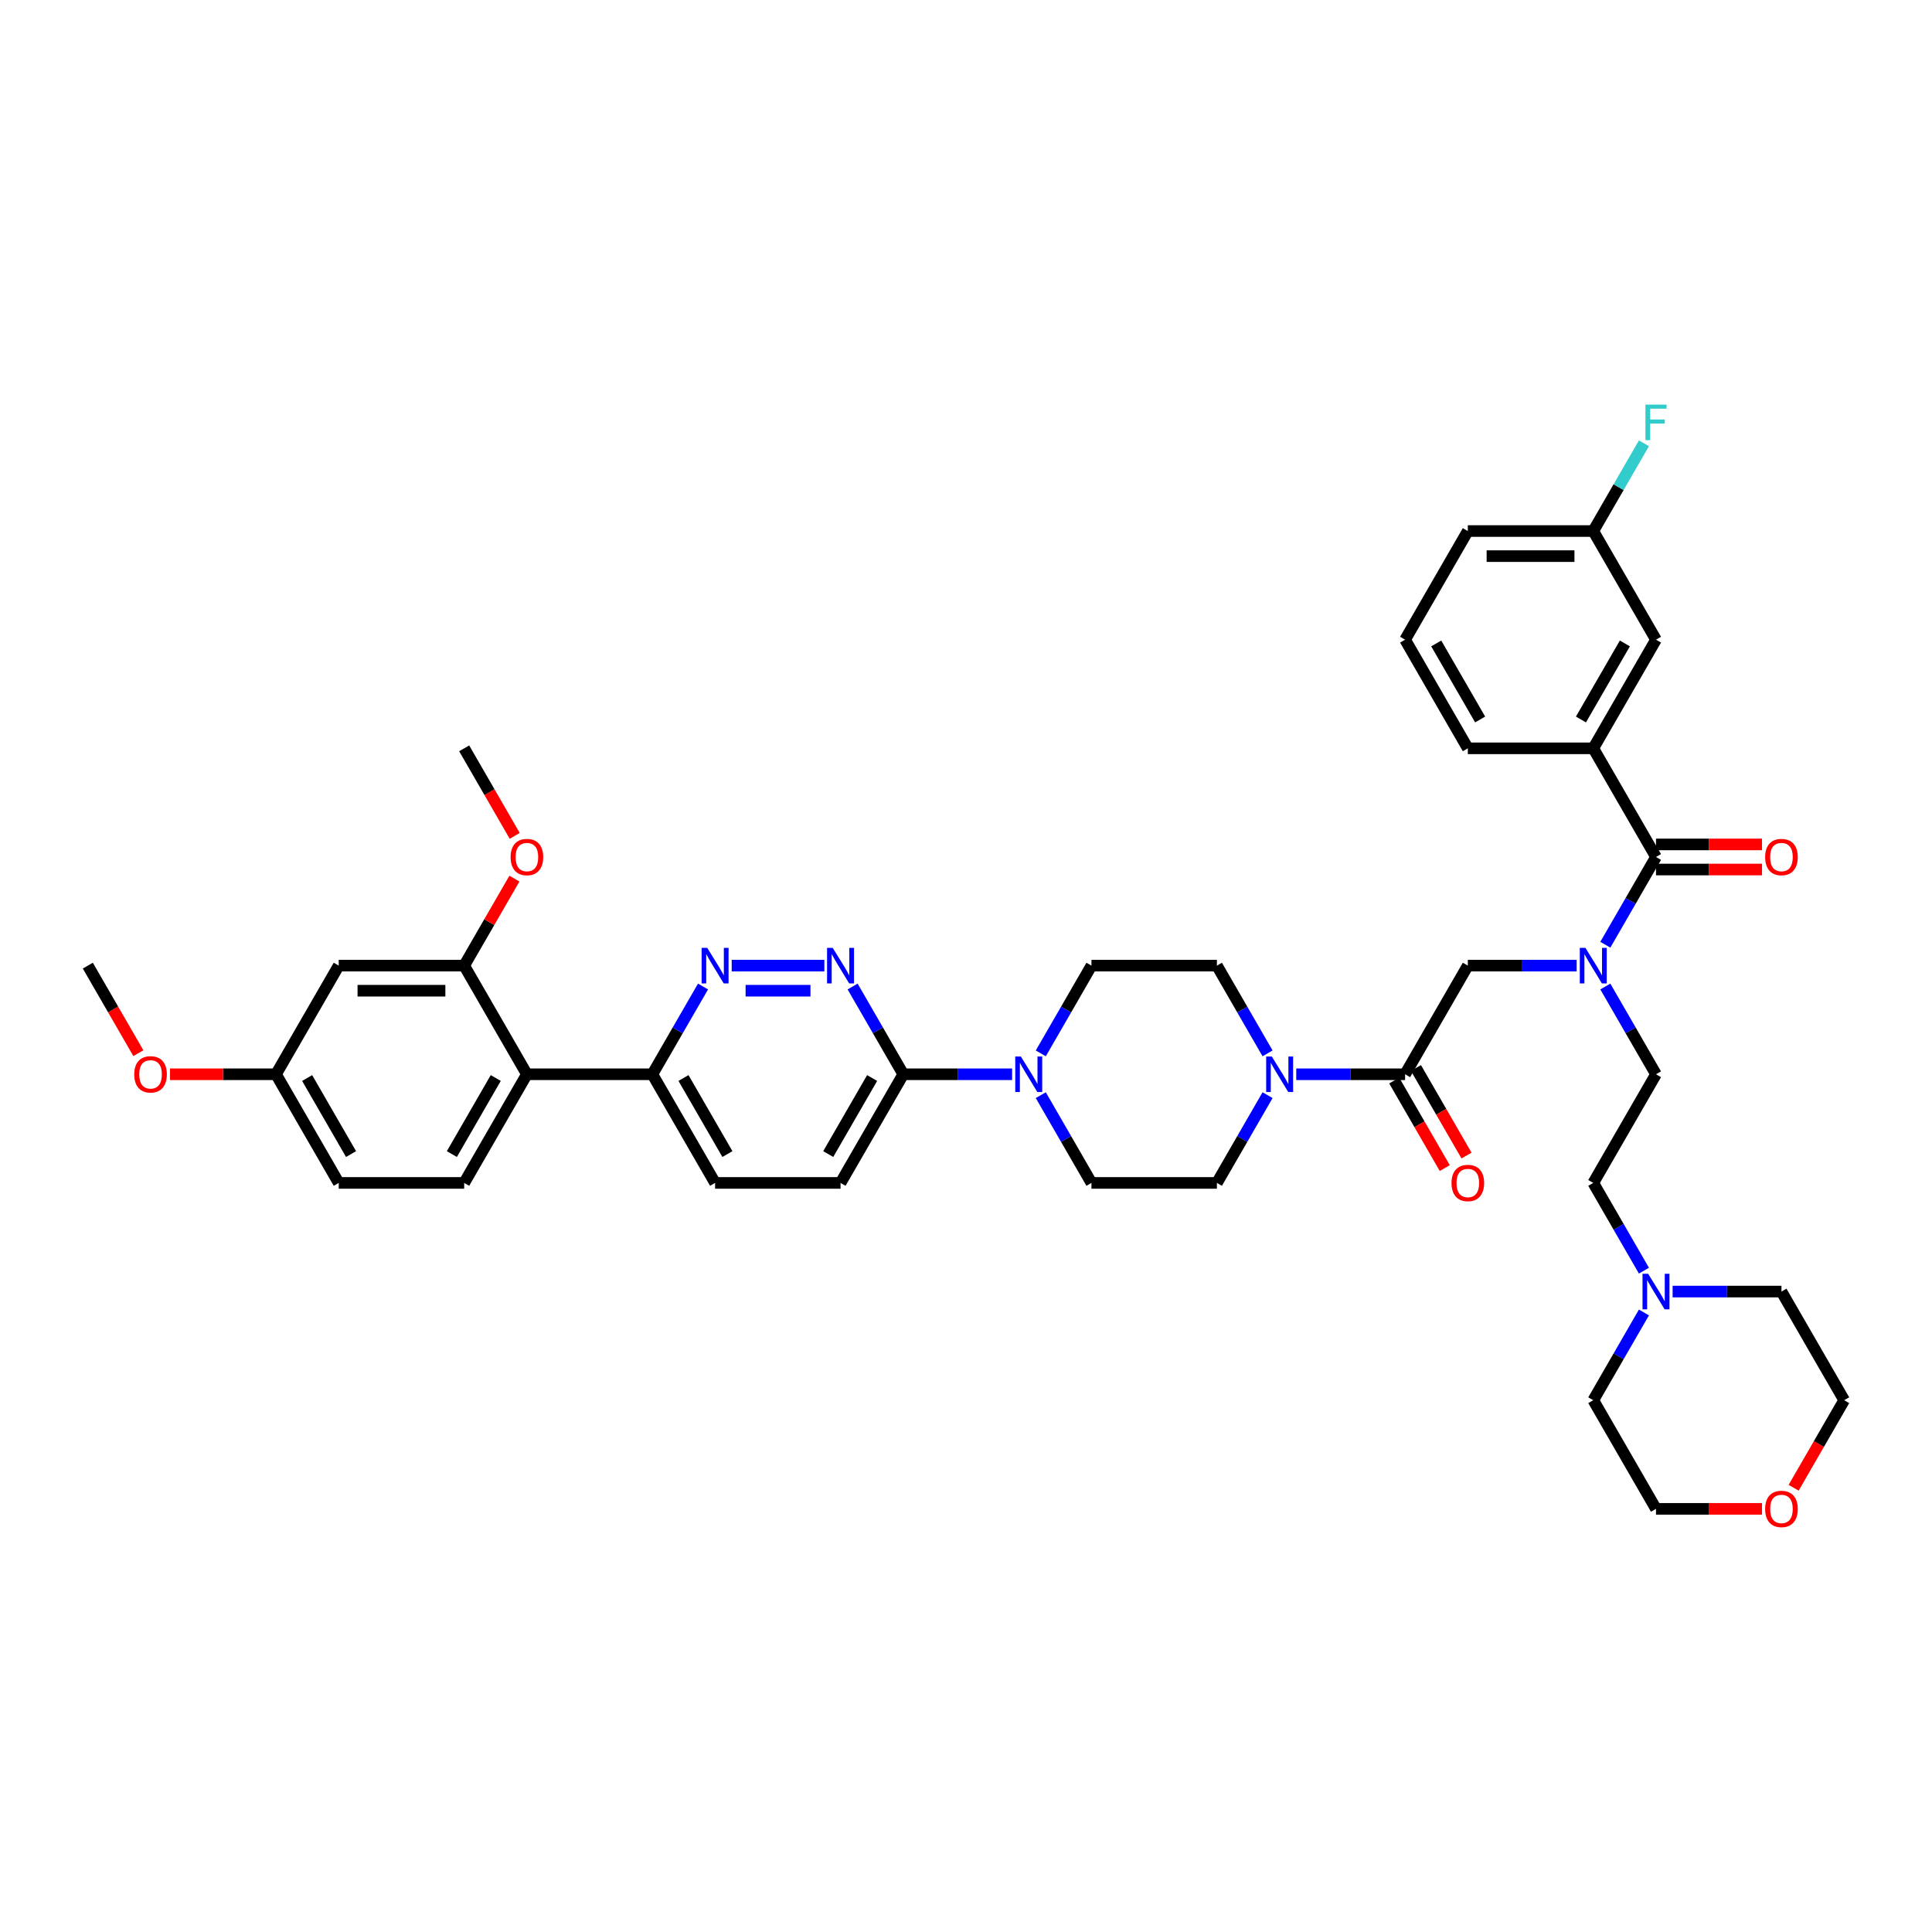 <?xml version='1.0' encoding='iso-8859-1'?>
<svg version='1.1' baseProfile='full'
              xmlns='http://www.w3.org/2000/svg'
                      xmlns:rdkit='http://www.rdkit.org/xml'
                      xmlns:xlink='http://www.w3.org/1999/xlink'
                  xml:space='preserve'
width='1000px' height='1000px' viewBox='0 0 1000 1000'>
<!-- END OF HEADER -->
<rect style='opacity:1.0;fill:#FFFFFF;stroke:none' width='1000' height='1000' x='0' y='0'> </rect>
<path class='bond-0' d='M 824.675,387.334 L 857.143,331.099' style='fill:none;fill-rule:evenodd;stroke:#000000;stroke-width:6px;stroke-linecap:butt;stroke-linejoin:miter;stroke-opacity:1' />
<path class='bond-0' d='M 818.298,372.406 L 841.026,333.041' style='fill:none;fill-rule:evenodd;stroke:#000000;stroke-width:6px;stroke-linecap:butt;stroke-linejoin:miter;stroke-opacity:1' />
<path class='bond-1' d='M 824.675,387.334 L 759.74,387.334' style='fill:none;fill-rule:evenodd;stroke:#000000;stroke-width:6px;stroke-linecap:butt;stroke-linejoin:miter;stroke-opacity:1' />
<path class='bond-2' d='M 824.675,387.334 L 857.143,443.57' style='fill:none;fill-rule:evenodd;stroke:#000000;stroke-width:6px;stroke-linecap:butt;stroke-linejoin:miter;stroke-opacity:1' />
<path class='bond-3' d='M 816.078,499.805 L 787.909,499.805' style='fill:none;fill-rule:evenodd;stroke:#0000FF;stroke-width:6px;stroke-linecap:butt;stroke-linejoin:miter;stroke-opacity:1' />
<path class='bond-3' d='M 787.909,499.805 L 759.74,499.805' style='fill:none;fill-rule:evenodd;stroke:#000000;stroke-width:6px;stroke-linecap:butt;stroke-linejoin:miter;stroke-opacity:1' />
<path class='bond-4' d='M 830.921,488.987 L 844.032,466.278' style='fill:none;fill-rule:evenodd;stroke:#0000FF;stroke-width:6px;stroke-linecap:butt;stroke-linejoin:miter;stroke-opacity:1' />
<path class='bond-4' d='M 844.032,466.278 L 857.143,443.57' style='fill:none;fill-rule:evenodd;stroke:#000000;stroke-width:6px;stroke-linecap:butt;stroke-linejoin:miter;stroke-opacity:1' />
<path class='bond-5' d='M 830.921,510.623 L 844.032,533.332' style='fill:none;fill-rule:evenodd;stroke:#0000FF;stroke-width:6px;stroke-linecap:butt;stroke-linejoin:miter;stroke-opacity:1' />
<path class='bond-5' d='M 844.032,533.332 L 857.143,556.041' style='fill:none;fill-rule:evenodd;stroke:#000000;stroke-width:6px;stroke-linecap:butt;stroke-linejoin:miter;stroke-opacity:1' />
<path class='bond-6' d='M 857.143,450.063 L 884.578,450.063' style='fill:none;fill-rule:evenodd;stroke:#000000;stroke-width:6px;stroke-linecap:butt;stroke-linejoin:miter;stroke-opacity:1' />
<path class='bond-6' d='M 884.578,450.063 L 912.013,450.063' style='fill:none;fill-rule:evenodd;stroke:#FF0000;stroke-width:6px;stroke-linecap:butt;stroke-linejoin:miter;stroke-opacity:1' />
<path class='bond-6' d='M 857.143,437.076 L 884.578,437.076' style='fill:none;fill-rule:evenodd;stroke:#000000;stroke-width:6px;stroke-linecap:butt;stroke-linejoin:miter;stroke-opacity:1' />
<path class='bond-6' d='M 884.578,437.076 L 912.013,437.076' style='fill:none;fill-rule:evenodd;stroke:#FF0000;stroke-width:6px;stroke-linecap:butt;stroke-linejoin:miter;stroke-opacity:1' />
<path class='bond-7' d='M 857.143,331.099 L 824.675,274.864' style='fill:none;fill-rule:evenodd;stroke:#000000;stroke-width:6px;stroke-linecap:butt;stroke-linejoin:miter;stroke-opacity:1' />
<path class='bond-8' d='M 824.675,274.864 L 837.786,252.155' style='fill:none;fill-rule:evenodd;stroke:#000000;stroke-width:6px;stroke-linecap:butt;stroke-linejoin:miter;stroke-opacity:1' />
<path class='bond-8' d='M 837.786,252.155 L 850.897,229.446' style='fill:none;fill-rule:evenodd;stroke:#33CCCC;stroke-width:6px;stroke-linecap:butt;stroke-linejoin:miter;stroke-opacity:1' />
<path class='bond-9' d='M 824.675,274.864 L 759.74,274.864' style='fill:none;fill-rule:evenodd;stroke:#000000;stroke-width:6px;stroke-linecap:butt;stroke-linejoin:miter;stroke-opacity:1' />
<path class='bond-9' d='M 814.935,287.851 L 769.481,287.851' style='fill:none;fill-rule:evenodd;stroke:#000000;stroke-width:6px;stroke-linecap:butt;stroke-linejoin:miter;stroke-opacity:1' />
<path class='bond-10' d='M 850.897,657.693 L 837.786,634.985' style='fill:none;fill-rule:evenodd;stroke:#0000FF;stroke-width:6px;stroke-linecap:butt;stroke-linejoin:miter;stroke-opacity:1' />
<path class='bond-10' d='M 837.786,634.985 L 824.675,612.276' style='fill:none;fill-rule:evenodd;stroke:#000000;stroke-width:6px;stroke-linecap:butt;stroke-linejoin:miter;stroke-opacity:1' />
<path class='bond-11' d='M 865.74,668.511 L 893.909,668.511' style='fill:none;fill-rule:evenodd;stroke:#0000FF;stroke-width:6px;stroke-linecap:butt;stroke-linejoin:miter;stroke-opacity:1' />
<path class='bond-11' d='M 893.909,668.511 L 922.078,668.511' style='fill:none;fill-rule:evenodd;stroke:#000000;stroke-width:6px;stroke-linecap:butt;stroke-linejoin:miter;stroke-opacity:1' />
<path class='bond-12' d='M 850.897,679.33 L 837.786,702.038' style='fill:none;fill-rule:evenodd;stroke:#0000FF;stroke-width:6px;stroke-linecap:butt;stroke-linejoin:miter;stroke-opacity:1' />
<path class='bond-12' d='M 837.786,702.038 L 824.675,724.747' style='fill:none;fill-rule:evenodd;stroke:#000000;stroke-width:6px;stroke-linecap:butt;stroke-linejoin:miter;stroke-opacity:1' />
<path class='bond-13' d='M 721.649,559.287 L 734.73,581.944' style='fill:none;fill-rule:evenodd;stroke:#000000;stroke-width:6px;stroke-linecap:butt;stroke-linejoin:miter;stroke-opacity:1' />
<path class='bond-13' d='M 734.73,581.944 L 747.811,604.601' style='fill:none;fill-rule:evenodd;stroke:#FF0000;stroke-width:6px;stroke-linecap:butt;stroke-linejoin:miter;stroke-opacity:1' />
<path class='bond-13' d='M 732.896,552.794 L 745.977,575.451' style='fill:none;fill-rule:evenodd;stroke:#000000;stroke-width:6px;stroke-linecap:butt;stroke-linejoin:miter;stroke-opacity:1' />
<path class='bond-13' d='M 745.977,575.451 L 759.058,598.107' style='fill:none;fill-rule:evenodd;stroke:#FF0000;stroke-width:6px;stroke-linecap:butt;stroke-linejoin:miter;stroke-opacity:1' />
<path class='bond-14' d='M 727.273,556.041 L 759.74,499.805' style='fill:none;fill-rule:evenodd;stroke:#000000;stroke-width:6px;stroke-linecap:butt;stroke-linejoin:miter;stroke-opacity:1' />
<path class='bond-15' d='M 727.273,556.041 L 699.104,556.041' style='fill:none;fill-rule:evenodd;stroke:#000000;stroke-width:6px;stroke-linecap:butt;stroke-linejoin:miter;stroke-opacity:1' />
<path class='bond-15' d='M 699.104,556.041 L 670.935,556.041' style='fill:none;fill-rule:evenodd;stroke:#0000FF;stroke-width:6px;stroke-linecap:butt;stroke-linejoin:miter;stroke-opacity:1' />
<path class='bond-16' d='M 912.013,780.982 L 884.578,780.982' style='fill:none;fill-rule:evenodd;stroke:#FF0000;stroke-width:6px;stroke-linecap:butt;stroke-linejoin:miter;stroke-opacity:1' />
<path class='bond-16' d='M 884.578,780.982 L 857.143,780.982' style='fill:none;fill-rule:evenodd;stroke:#000000;stroke-width:6px;stroke-linecap:butt;stroke-linejoin:miter;stroke-opacity:1' />
<path class='bond-17' d='M 928.384,770.06 L 941.465,747.404' style='fill:none;fill-rule:evenodd;stroke:#FF0000;stroke-width:6px;stroke-linecap:butt;stroke-linejoin:miter;stroke-opacity:1' />
<path class='bond-17' d='M 941.465,747.404 L 954.545,724.747' style='fill:none;fill-rule:evenodd;stroke:#000000;stroke-width:6px;stroke-linecap:butt;stroke-linejoin:miter;stroke-opacity:1' />
<path class='bond-18' d='M 656.092,545.222 L 642.981,522.514' style='fill:none;fill-rule:evenodd;stroke:#0000FF;stroke-width:6px;stroke-linecap:butt;stroke-linejoin:miter;stroke-opacity:1' />
<path class='bond-18' d='M 642.981,522.514 L 629.87,499.805' style='fill:none;fill-rule:evenodd;stroke:#000000;stroke-width:6px;stroke-linecap:butt;stroke-linejoin:miter;stroke-opacity:1' />
<path class='bond-19' d='M 656.092,566.859 L 642.981,589.567' style='fill:none;fill-rule:evenodd;stroke:#0000FF;stroke-width:6px;stroke-linecap:butt;stroke-linejoin:miter;stroke-opacity:1' />
<path class='bond-19' d='M 642.981,589.567 L 629.87,612.276' style='fill:none;fill-rule:evenodd;stroke:#000000;stroke-width:6px;stroke-linecap:butt;stroke-linejoin:miter;stroke-opacity:1' />
<path class='bond-20' d='M 370.13,612.276 L 337.662,556.041' style='fill:none;fill-rule:evenodd;stroke:#000000;stroke-width:6px;stroke-linecap:butt;stroke-linejoin:miter;stroke-opacity:1' />
<path class='bond-20' d='M 376.507,597.347 L 353.78,557.982' style='fill:none;fill-rule:evenodd;stroke:#000000;stroke-width:6px;stroke-linecap:butt;stroke-linejoin:miter;stroke-opacity:1' />
<path class='bond-21' d='M 370.13,612.276 L 435.065,612.276' style='fill:none;fill-rule:evenodd;stroke:#000000;stroke-width:6px;stroke-linecap:butt;stroke-linejoin:miter;stroke-opacity:1' />
<path class='bond-22' d='M 337.662,556.041 L 350.773,533.332' style='fill:none;fill-rule:evenodd;stroke:#000000;stroke-width:6px;stroke-linecap:butt;stroke-linejoin:miter;stroke-opacity:1' />
<path class='bond-22' d='M 350.773,533.332 L 363.884,510.623' style='fill:none;fill-rule:evenodd;stroke:#0000FF;stroke-width:6px;stroke-linecap:butt;stroke-linejoin:miter;stroke-opacity:1' />
<path class='bond-23' d='M 337.662,556.041 L 272.727,556.041' style='fill:none;fill-rule:evenodd;stroke:#000000;stroke-width:6px;stroke-linecap:butt;stroke-linejoin:miter;stroke-opacity:1' />
<path class='bond-24' d='M 378.727,499.805 L 426.682,499.805' style='fill:none;fill-rule:evenodd;stroke:#0000FF;stroke-width:6px;stroke-linecap:butt;stroke-linejoin:miter;stroke-opacity:1' />
<path class='bond-24' d='M 385.921,512.792 L 419.489,512.792' style='fill:none;fill-rule:evenodd;stroke:#0000FF;stroke-width:6px;stroke-linecap:butt;stroke-linejoin:miter;stroke-opacity:1' />
<path class='bond-25' d='M 441.311,510.623 L 454.422,533.332' style='fill:none;fill-rule:evenodd;stroke:#0000FF;stroke-width:6px;stroke-linecap:butt;stroke-linejoin:miter;stroke-opacity:1' />
<path class='bond-25' d='M 454.422,533.332 L 467.532,556.041' style='fill:none;fill-rule:evenodd;stroke:#000000;stroke-width:6px;stroke-linecap:butt;stroke-linejoin:miter;stroke-opacity:1' />
<path class='bond-26' d='M 467.532,556.041 L 435.065,612.276' style='fill:none;fill-rule:evenodd;stroke:#000000;stroke-width:6px;stroke-linecap:butt;stroke-linejoin:miter;stroke-opacity:1' />
<path class='bond-26' d='M 451.415,557.982 L 428.688,597.347' style='fill:none;fill-rule:evenodd;stroke:#000000;stroke-width:6px;stroke-linecap:butt;stroke-linejoin:miter;stroke-opacity:1' />
<path class='bond-27' d='M 467.532,556.041 L 495.701,556.041' style='fill:none;fill-rule:evenodd;stroke:#000000;stroke-width:6px;stroke-linecap:butt;stroke-linejoin:miter;stroke-opacity:1' />
<path class='bond-27' d='M 495.701,556.041 L 523.87,556.041' style='fill:none;fill-rule:evenodd;stroke:#0000FF;stroke-width:6px;stroke-linecap:butt;stroke-linejoin:miter;stroke-opacity:1' />
<path class='bond-28' d='M 538.713,566.859 L 551.824,589.567' style='fill:none;fill-rule:evenodd;stroke:#0000FF;stroke-width:6px;stroke-linecap:butt;stroke-linejoin:miter;stroke-opacity:1' />
<path class='bond-28' d='M 551.824,589.567 L 564.935,612.276' style='fill:none;fill-rule:evenodd;stroke:#000000;stroke-width:6px;stroke-linecap:butt;stroke-linejoin:miter;stroke-opacity:1' />
<path class='bond-29' d='M 538.713,545.222 L 551.824,522.514' style='fill:none;fill-rule:evenodd;stroke:#0000FF;stroke-width:6px;stroke-linecap:butt;stroke-linejoin:miter;stroke-opacity:1' />
<path class='bond-29' d='M 551.824,522.514 L 564.935,499.805' style='fill:none;fill-rule:evenodd;stroke:#000000;stroke-width:6px;stroke-linecap:butt;stroke-linejoin:miter;stroke-opacity:1' />
<path class='bond-30' d='M 629.87,499.805 L 564.935,499.805' style='fill:none;fill-rule:evenodd;stroke:#000000;stroke-width:6px;stroke-linecap:butt;stroke-linejoin:miter;stroke-opacity:1' />
<path class='bond-31' d='M 175.325,612.276 L 142.857,556.041' style='fill:none;fill-rule:evenodd;stroke:#000000;stroke-width:6px;stroke-linecap:butt;stroke-linejoin:miter;stroke-opacity:1' />
<path class='bond-31' d='M 181.702,597.347 L 158.974,557.982' style='fill:none;fill-rule:evenodd;stroke:#000000;stroke-width:6px;stroke-linecap:butt;stroke-linejoin:miter;stroke-opacity:1' />
<path class='bond-32' d='M 175.325,612.276 L 240.26,612.276' style='fill:none;fill-rule:evenodd;stroke:#000000;stroke-width:6px;stroke-linecap:butt;stroke-linejoin:miter;stroke-opacity:1' />
<path class='bond-33' d='M 142.857,556.041 L 175.325,499.805' style='fill:none;fill-rule:evenodd;stroke:#000000;stroke-width:6px;stroke-linecap:butt;stroke-linejoin:miter;stroke-opacity:1' />
<path class='bond-34' d='M 142.857,556.041 L 115.422,556.041' style='fill:none;fill-rule:evenodd;stroke:#000000;stroke-width:6px;stroke-linecap:butt;stroke-linejoin:miter;stroke-opacity:1' />
<path class='bond-34' d='M 115.422,556.041 L 87.987,556.041' style='fill:none;fill-rule:evenodd;stroke:#FF0000;stroke-width:6px;stroke-linecap:butt;stroke-linejoin:miter;stroke-opacity:1' />
<path class='bond-35' d='M 175.325,499.805 L 240.26,499.805' style='fill:none;fill-rule:evenodd;stroke:#000000;stroke-width:6px;stroke-linecap:butt;stroke-linejoin:miter;stroke-opacity:1' />
<path class='bond-35' d='M 185.065,512.792 L 230.519,512.792' style='fill:none;fill-rule:evenodd;stroke:#000000;stroke-width:6px;stroke-linecap:butt;stroke-linejoin:miter;stroke-opacity:1' />
<path class='bond-36' d='M 240.26,499.805 L 272.727,556.041' style='fill:none;fill-rule:evenodd;stroke:#000000;stroke-width:6px;stroke-linecap:butt;stroke-linejoin:miter;stroke-opacity:1' />
<path class='bond-37' d='M 240.26,499.805 L 253.258,477.291' style='fill:none;fill-rule:evenodd;stroke:#000000;stroke-width:6px;stroke-linecap:butt;stroke-linejoin:miter;stroke-opacity:1' />
<path class='bond-37' d='M 253.258,477.291 L 266.256,454.778' style='fill:none;fill-rule:evenodd;stroke:#FF0000;stroke-width:6px;stroke-linecap:butt;stroke-linejoin:miter;stroke-opacity:1' />
<path class='bond-38' d='M 272.727,556.041 L 240.26,612.276' style='fill:none;fill-rule:evenodd;stroke:#000000;stroke-width:6px;stroke-linecap:butt;stroke-linejoin:miter;stroke-opacity:1' />
<path class='bond-38' d='M 256.61,557.982 L 233.883,597.347' style='fill:none;fill-rule:evenodd;stroke:#000000;stroke-width:6px;stroke-linecap:butt;stroke-linejoin:miter;stroke-opacity:1' />
<path class='bond-39' d='M 266.421,432.648 L 253.341,409.991' style='fill:none;fill-rule:evenodd;stroke:#FF0000;stroke-width:6px;stroke-linecap:butt;stroke-linejoin:miter;stroke-opacity:1' />
<path class='bond-39' d='M 253.341,409.991 L 240.26,387.334' style='fill:none;fill-rule:evenodd;stroke:#000000;stroke-width:6px;stroke-linecap:butt;stroke-linejoin:miter;stroke-opacity:1' />
<path class='bond-40' d='M 71.616,545.119 L 58.535,522.462' style='fill:none;fill-rule:evenodd;stroke:#FF0000;stroke-width:6px;stroke-linecap:butt;stroke-linejoin:miter;stroke-opacity:1' />
<path class='bond-40' d='M 58.535,522.462 L 45.455,499.805' style='fill:none;fill-rule:evenodd;stroke:#000000;stroke-width:6px;stroke-linecap:butt;stroke-linejoin:miter;stroke-opacity:1' />
<path class='bond-41' d='M 564.935,612.276 L 629.87,612.276' style='fill:none;fill-rule:evenodd;stroke:#000000;stroke-width:6px;stroke-linecap:butt;stroke-linejoin:miter;stroke-opacity:1' />
<path class='bond-42' d='M 824.675,612.276 L 857.143,556.041' style='fill:none;fill-rule:evenodd;stroke:#000000;stroke-width:6px;stroke-linecap:butt;stroke-linejoin:miter;stroke-opacity:1' />
<path class='bond-43' d='M 922.078,668.511 L 954.545,724.747' style='fill:none;fill-rule:evenodd;stroke:#000000;stroke-width:6px;stroke-linecap:butt;stroke-linejoin:miter;stroke-opacity:1' />
<path class='bond-44' d='M 824.675,724.747 L 857.143,780.982' style='fill:none;fill-rule:evenodd;stroke:#000000;stroke-width:6px;stroke-linecap:butt;stroke-linejoin:miter;stroke-opacity:1' />
<path class='bond-45' d='M 759.74,387.334 L 727.273,331.099' style='fill:none;fill-rule:evenodd;stroke:#000000;stroke-width:6px;stroke-linecap:butt;stroke-linejoin:miter;stroke-opacity:1' />
<path class='bond-45' d='M 766.117,372.406 L 743.39,333.041' style='fill:none;fill-rule:evenodd;stroke:#000000;stroke-width:6px;stroke-linecap:butt;stroke-linejoin:miter;stroke-opacity:1' />
<path class='bond-46' d='M 727.273,331.099 L 759.74,274.864' style='fill:none;fill-rule:evenodd;stroke:#000000;stroke-width:6px;stroke-linecap:butt;stroke-linejoin:miter;stroke-opacity:1' />
<path  class='atom-1' d='M 820.61 490.61
L 826.636 500.351
Q 827.234 501.312, 828.195 503.052
Q 829.156 504.792, 829.208 504.896
L 829.208 490.61
L 831.649 490.61
L 831.649 509
L 829.13 509
L 822.662 498.351
Q 821.909 497.104, 821.104 495.675
Q 820.325 494.247, 820.091 493.805
L 820.091 509
L 817.701 509
L 817.701 490.61
L 820.61 490.61
' fill='#0000FF'/>
<path  class='atom-3' d='M 913.636 443.622
Q 913.636 439.206, 915.818 436.739
Q 918 434.271, 922.078 434.271
Q 926.156 434.271, 928.338 436.739
Q 930.519 439.206, 930.519 443.622
Q 930.519 448.089, 928.312 450.635
Q 926.104 453.154, 922.078 453.154
Q 918.026 453.154, 915.818 450.635
Q 913.636 448.115, 913.636 443.622
M 922.078 451.076
Q 924.883 451.076, 926.39 449.206
Q 927.922 447.31, 927.922 443.622
Q 927.922 440.011, 926.39 438.193
Q 924.883 436.349, 922.078 436.349
Q 919.273 436.349, 917.74 438.167
Q 916.234 439.985, 916.234 443.622
Q 916.234 447.336, 917.74 449.206
Q 919.273 451.076, 922.078 451.076
' fill='#FF0000'/>
<path  class='atom-6' d='M 853.078 659.317
L 859.104 669.057
Q 859.701 670.018, 860.662 671.758
Q 861.623 673.498, 861.675 673.602
L 861.675 659.317
L 864.117 659.317
L 864.117 677.706
L 861.597 677.706
L 855.13 667.057
Q 854.377 665.81, 853.571 664.382
Q 852.792 662.953, 852.558 662.511
L 852.558 677.706
L 850.169 677.706
L 850.169 659.317
L 853.078 659.317
' fill='#0000FF'/>
<path  class='atom-8' d='M 751.299 612.328
Q 751.299 607.912, 753.481 605.445
Q 755.662 602.977, 759.74 602.977
Q 763.818 602.977, 766 605.445
Q 768.182 607.912, 768.182 612.328
Q 768.182 616.796, 765.974 619.341
Q 763.766 621.86, 759.74 621.86
Q 755.688 621.86, 753.481 619.341
Q 751.299 616.821, 751.299 612.328
M 759.74 619.783
Q 762.545 619.783, 764.052 617.912
Q 765.584 616.016, 765.584 612.328
Q 765.584 608.718, 764.052 606.899
Q 762.545 605.055, 759.74 605.055
Q 756.935 605.055, 755.403 606.873
Q 753.896 608.692, 753.896 612.328
Q 753.896 616.042, 755.403 617.912
Q 756.935 619.783, 759.74 619.783
' fill='#FF0000'/>
<path  class='atom-10' d='M 913.636 781.034
Q 913.636 776.619, 915.818 774.151
Q 918 771.684, 922.078 771.684
Q 926.156 771.684, 928.338 774.151
Q 930.519 776.619, 930.519 781.034
Q 930.519 785.502, 928.312 788.047
Q 926.104 790.567, 922.078 790.567
Q 918.026 790.567, 915.818 788.047
Q 913.636 785.528, 913.636 781.034
M 922.078 788.489
Q 924.883 788.489, 926.39 786.619
Q 927.922 784.723, 927.922 781.034
Q 927.922 777.424, 926.39 775.606
Q 924.883 773.761, 922.078 773.761
Q 919.273 773.761, 917.74 775.58
Q 916.234 777.398, 916.234 781.034
Q 916.234 784.749, 917.74 786.619
Q 919.273 788.489, 922.078 788.489
' fill='#FF0000'/>
<path  class='atom-11' d='M 658.273 546.846
L 664.299 556.586
Q 664.896 557.547, 665.857 559.287
Q 666.818 561.028, 666.87 561.132
L 666.87 546.846
L 669.312 546.846
L 669.312 565.235
L 666.792 565.235
L 660.325 554.586
Q 659.571 553.339, 658.766 551.911
Q 657.987 550.482, 657.753 550.041
L 657.753 565.235
L 655.364 565.235
L 655.364 546.846
L 658.273 546.846
' fill='#0000FF'/>
<path  class='atom-14' d='M 366.065 490.61
L 372.091 500.351
Q 372.688 501.312, 373.649 503.052
Q 374.61 504.792, 374.662 504.896
L 374.662 490.61
L 377.104 490.61
L 377.104 509
L 374.584 509
L 368.117 498.351
Q 367.364 497.104, 366.558 495.675
Q 365.779 494.247, 365.545 493.805
L 365.545 509
L 363.156 509
L 363.156 490.61
L 366.065 490.61
' fill='#0000FF'/>
<path  class='atom-15' d='M 431 490.61
L 437.026 500.351
Q 437.623 501.312, 438.584 503.052
Q 439.545 504.792, 439.597 504.896
L 439.597 490.61
L 442.039 490.61
L 442.039 509
L 439.519 509
L 433.052 498.351
Q 432.299 497.104, 431.494 495.675
Q 430.714 494.247, 430.481 493.805
L 430.481 509
L 428.091 509
L 428.091 490.61
L 431 490.61
' fill='#0000FF'/>
<path  class='atom-18' d='M 528.403 546.846
L 534.429 556.586
Q 535.026 557.547, 535.987 559.287
Q 536.948 561.028, 537 561.132
L 537 546.846
L 539.442 546.846
L 539.442 565.235
L 536.922 565.235
L 530.455 554.586
Q 529.701 553.339, 528.896 551.911
Q 528.117 550.482, 527.883 550.041
L 527.883 565.235
L 525.494 565.235
L 525.494 546.846
L 528.403 546.846
' fill='#0000FF'/>
<path  class='atom-27' d='M 264.286 443.622
Q 264.286 439.206, 266.468 436.739
Q 268.649 434.271, 272.727 434.271
Q 276.805 434.271, 278.987 436.739
Q 281.169 439.206, 281.169 443.622
Q 281.169 448.089, 278.961 450.635
Q 276.753 453.154, 272.727 453.154
Q 268.675 453.154, 266.468 450.635
Q 264.286 448.115, 264.286 443.622
M 272.727 451.076
Q 275.532 451.076, 277.039 449.206
Q 278.571 447.31, 278.571 443.622
Q 278.571 440.011, 277.039 438.193
Q 275.532 436.349, 272.727 436.349
Q 269.922 436.349, 268.39 438.167
Q 266.883 439.985, 266.883 443.622
Q 266.883 447.336, 268.39 449.206
Q 269.922 451.076, 272.727 451.076
' fill='#FF0000'/>
<path  class='atom-29' d='M 69.481 556.093
Q 69.481 551.677, 71.662 549.209
Q 73.844 546.742, 77.922 546.742
Q 82 546.742, 84.182 549.209
Q 86.364 551.677, 86.364 556.093
Q 86.364 560.56, 84.156 563.106
Q 81.948 565.625, 77.922 565.625
Q 73.87 565.625, 71.662 563.106
Q 69.481 560.586, 69.481 556.093
M 77.922 563.547
Q 80.727 563.547, 82.234 561.677
Q 83.766 559.781, 83.766 556.093
Q 83.766 552.482, 82.234 550.664
Q 80.727 548.82, 77.922 548.82
Q 75.117 548.82, 73.584 550.638
Q 72.078 552.456, 72.078 556.093
Q 72.078 559.807, 73.584 561.677
Q 75.117 563.547, 77.922 563.547
' fill='#FF0000'/>
<path  class='atom-39' d='M 851.675 209.433
L 862.61 209.433
L 862.61 211.537
L 854.143 211.537
L 854.143 217.122
L 861.675 217.122
L 861.675 219.251
L 854.143 219.251
L 854.143 227.823
L 851.675 227.823
L 851.675 209.433
' fill='#33CCCC'/>
</svg>
